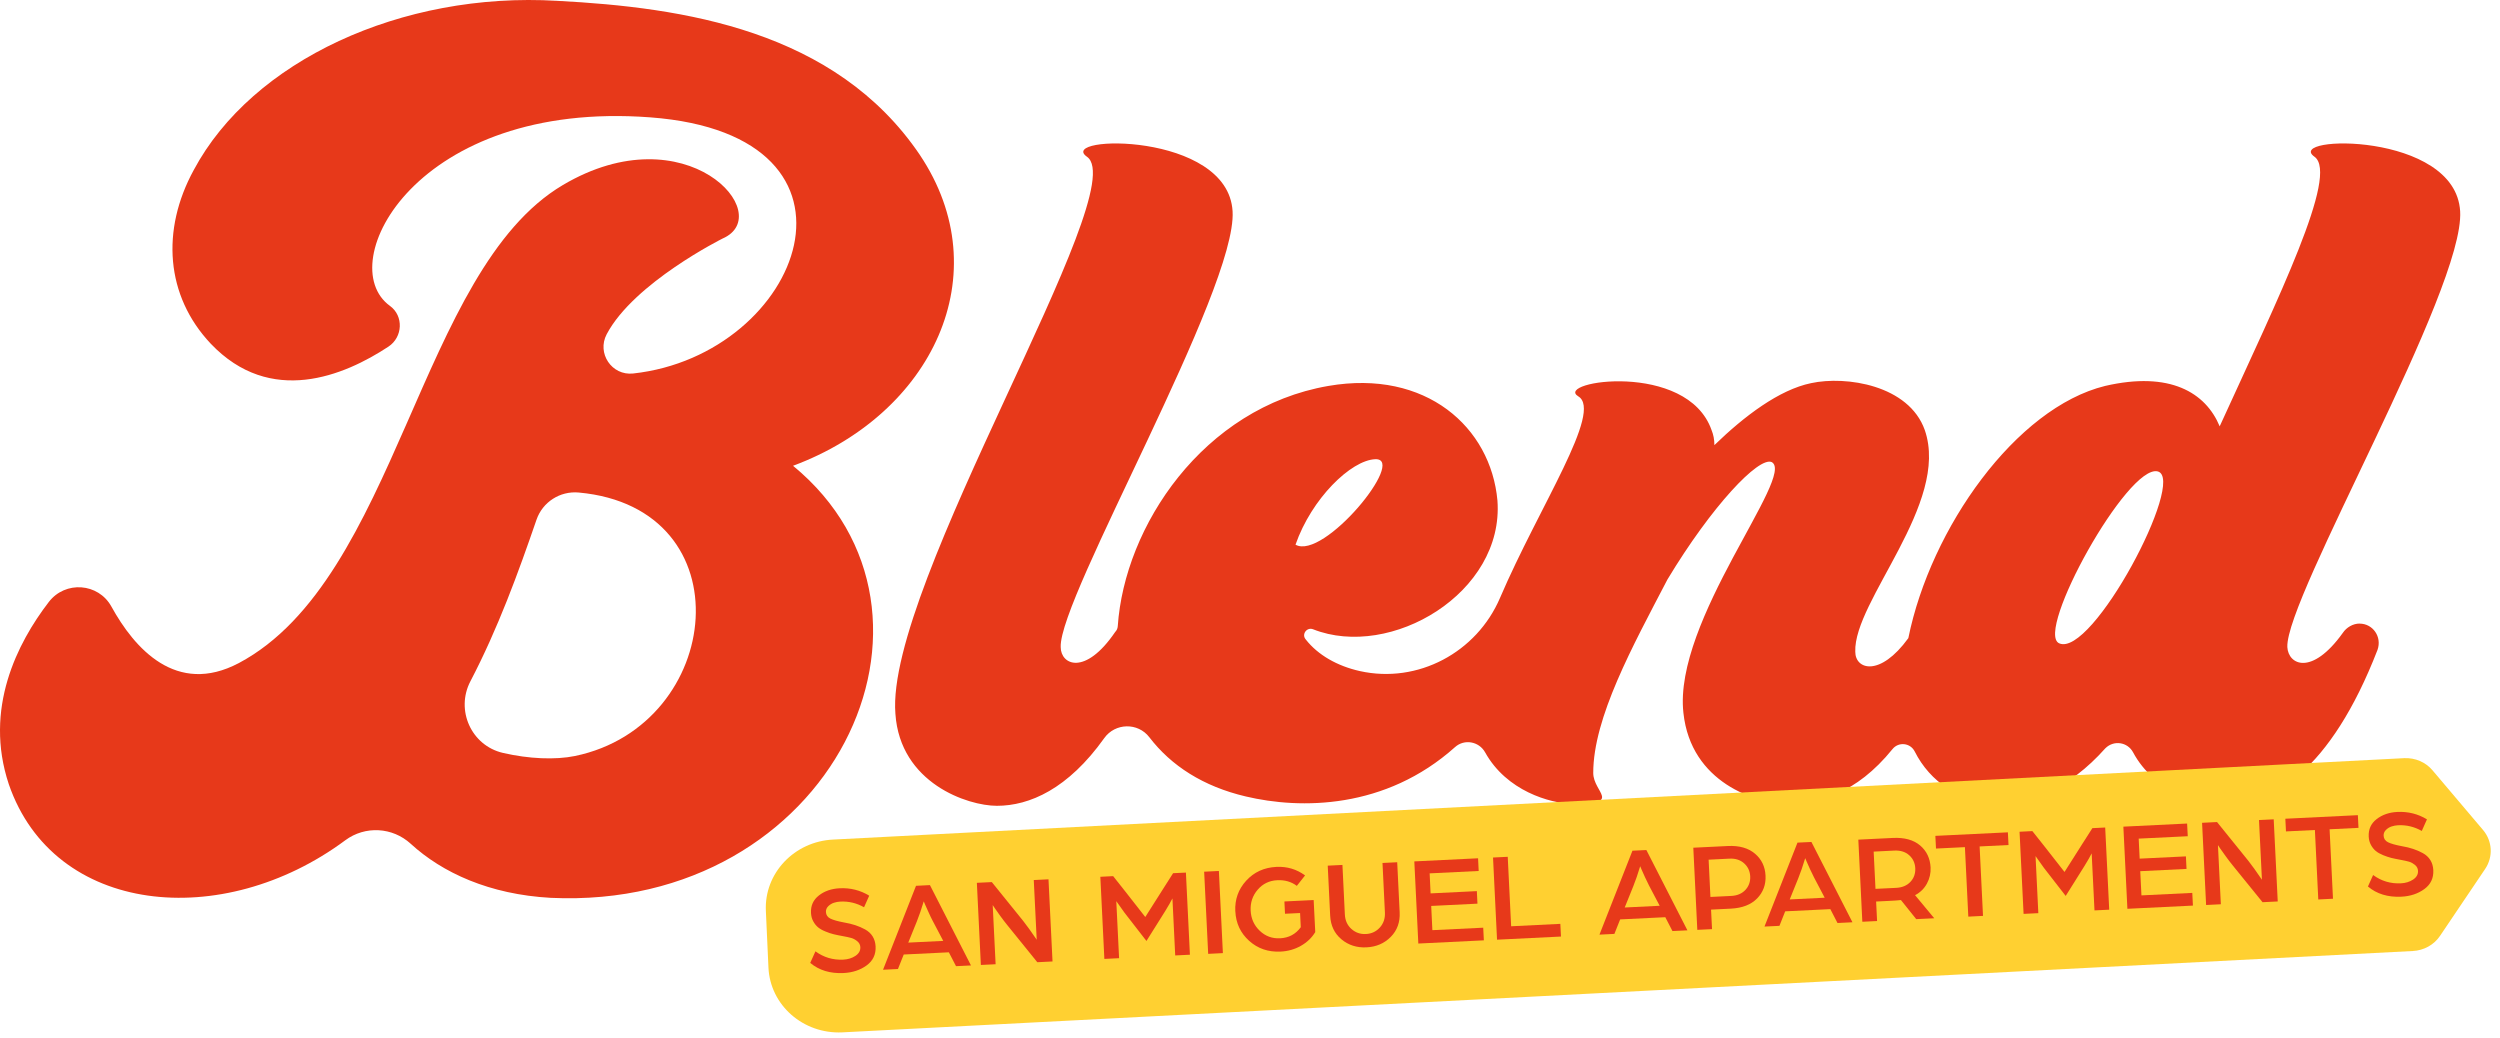 <?xml version="1.0" encoding="UTF-8"?> <svg xmlns="http://www.w3.org/2000/svg" width="118" height="49" viewBox="0 0 118 49" fill="none"><path d="M43.416 7.31C39.427 1.415 32.244 0.351 26.305 0.04C18.946 -0.403 11.897 2.878 9.148 8.02C7.596 10.858 7.817 13.961 9.946 16.221C12.769 19.188 16.245 17.739 18.336 16.36C19.012 15.913 19.062 14.912 18.404 14.437C15.664 12.451 19.651 4.709 30.692 5.539C41.876 6.379 37.864 16.755 29.885 17.629C28.876 17.74 28.16 16.673 28.636 15.775C29.922 13.344 34.106 11.259 34.106 11.259C36.695 10.133 32.388 5.292 26.57 8.732C19.763 12.756 18.768 27.307 11.275 31.296C8.315 32.859 6.337 30.59 5.259 28.631C4.643 27.513 3.082 27.4 2.304 28.413C0.82 30.343 -0.773 33.451 0.415 37.014C2.544 43.202 10.501 43.964 16.297 39.661C17.235 38.965 18.526 39.038 19.387 39.827C20.877 41.191 23.096 42.217 25.994 42.378C39.293 42.998 45.898 28.946 37.431 21.985C43.992 19.547 47.183 12.941 43.416 7.311M27.146 35.682C26.208 35.875 24.956 35.819 23.738 35.537C22.245 35.191 21.494 33.516 22.203 32.157C23.507 29.659 24.459 27.042 25.323 24.531C25.611 23.695 26.433 23.168 27.313 23.247C35.237 23.969 34.166 34.219 27.145 35.682" fill="#E7391A"></path><path d="M111.375 29.432C111.064 29.432 110.755 29.609 110.578 29.876C109.115 31.915 108.007 31.383 107.962 30.54C107.874 28.19 116.342 13.65 116.119 9.971C115.898 6.203 107.786 6.38 109.247 7.4C110.399 8.243 107.563 14.005 104.769 20.123C104.105 18.527 102.419 17.508 99.361 18.216C95.157 19.249 91.127 24.92 90.073 30.121C88.735 31.966 87.569 31.607 87.569 30.763C87.48 28.368 92.046 23.758 90.85 20.3C90.096 18.172 87.126 17.729 85.485 18.084C83.978 18.395 82.338 19.635 80.919 21.01C80.919 20.745 80.875 20.522 80.786 20.301C79.634 17.02 73.338 17.995 74.492 18.706C75.678 19.406 72.648 23.905 70.801 28.221C69.699 30.797 66.92 32.284 64.186 31.675C63.114 31.436 62.204 30.912 61.636 30.188C61.633 30.185 61.63 30.182 61.628 30.178C61.422 29.937 61.685 29.586 61.978 29.702C65.638 31.148 71.004 27.986 70.679 23.625C70.368 20.167 67.309 17.419 62.699 18.216C56.779 19.239 53.074 24.852 52.758 29.561C52.751 29.662 52.709 29.757 52.636 29.83C51.218 31.915 50.065 31.383 50.065 30.54C49.977 28.19 58.399 13.65 58.178 9.971C57.957 6.203 49.844 6.38 51.307 7.4C53.523 8.951 41.776 27.615 42.263 33.689C42.484 36.97 45.677 38.034 47.052 38.034C48.592 38.034 50.41 37.241 52.12 34.84C52.635 34.117 53.71 34.093 54.249 34.798C55.28 36.145 56.796 37.121 58.798 37.592C61.378 38.205 65.388 38.207 68.679 35.262C69.118 34.868 69.81 34.994 70.097 35.51C71.112 37.338 73.153 37.911 74.225 37.947C76.62 37.947 75.201 37.415 75.201 36.484C75.201 33.869 77.063 30.499 78.703 27.352C80.786 23.893 83.004 21.545 83.624 21.81C84.776 22.43 78.97 29.302 79.457 33.646C79.812 36.972 82.915 37.901 84.289 37.946C85.786 37.946 87.594 37.498 89.327 35.356C89.614 35.001 90.168 35.061 90.374 35.469C91.828 38.359 95.964 39.144 99.362 35.33C99.365 35.327 99.368 35.325 99.372 35.32C99.766 34.924 100.42 35.019 100.682 35.511C101.682 37.384 103.872 38.034 104.948 38.034C107.208 38.034 110.002 36.394 112.218 30.676C112.439 30.055 111.995 29.435 111.375 29.435M64.916 21.674C66.423 21.63 62.477 26.462 61.148 25.709C61.903 23.537 63.764 21.719 64.916 21.674ZM97.19 30.363C96.038 29.831 100.426 21.895 101.845 22.251C103.219 22.606 98.742 31.072 97.19 30.363Z" fill="#E7391A"></path><path d="M113.481 35.785L39.334 39.627C37.493 39.711 36.067 41.217 36.149 42.991L36.271 45.67C36.352 47.444 37.911 48.813 39.752 48.728L113.88 44.888C114.404 44.863 114.883 44.598 115.168 44.175L117.3 41.013C117.684 40.443 117.644 39.7 117.199 39.175L114.812 36.356C114.488 35.973 113.995 35.762 113.483 35.785" fill="#FFD031"></path><path d="M38.245 45.444L38.489 44.903C38.878 45.188 39.315 45.318 39.798 45.295C40.022 45.284 40.214 45.226 40.377 45.117C40.539 45.009 40.616 44.872 40.608 44.704C40.602 44.592 40.554 44.5 40.462 44.425C40.371 44.351 40.279 44.301 40.186 44.274C40.092 44.247 39.959 44.217 39.785 44.186C39.611 44.155 39.466 44.125 39.349 44.096C39.232 44.068 39.101 44.025 38.958 43.965C38.815 43.907 38.7 43.841 38.613 43.77C38.526 43.698 38.45 43.604 38.386 43.487C38.322 43.37 38.286 43.238 38.279 43.091C38.262 42.747 38.386 42.473 38.653 42.265C38.918 42.058 39.245 41.946 39.631 41.926C40.137 41.901 40.604 42.018 41.027 42.276L40.783 42.823C40.434 42.624 40.059 42.535 39.661 42.555C39.561 42.56 39.463 42.577 39.364 42.609C39.266 42.64 39.176 42.694 39.096 42.771C39.016 42.848 38.978 42.943 38.984 43.049C38.991 43.189 39.061 43.292 39.193 43.357C39.326 43.423 39.535 43.483 39.822 43.537C40.036 43.574 40.22 43.618 40.374 43.67C40.528 43.72 40.682 43.787 40.833 43.869C40.984 43.952 41.104 44.062 41.188 44.197C41.272 44.333 41.319 44.491 41.328 44.671C41.347 45.05 41.205 45.348 40.904 45.568C40.604 45.787 40.241 45.906 39.818 45.927C39.183 45.959 38.658 45.797 38.241 45.447L38.245 45.444Z" fill="#E7391A"></path><path d="M41.679 45.773L43.236 41.81L43.893 41.777L45.83 45.569L45.124 45.603L44.786 44.949L42.656 45.053L42.383 45.737L41.677 45.772L41.679 45.773ZM42.869 44.491L44.521 44.41L44.017 43.452C43.96 43.343 43.896 43.212 43.828 43.059C43.758 42.907 43.704 42.784 43.662 42.69L43.601 42.543C43.491 42.908 43.383 43.223 43.276 43.489L42.869 44.493V44.491Z" fill="#E7391A"></path><path d="M46.297 45.546L46.108 41.669L46.814 41.635L48.295 43.469C48.381 43.577 48.477 43.705 48.583 43.854C48.69 44.002 48.775 44.123 48.836 44.216L48.933 44.356L48.794 41.538L49.489 41.504L49.679 45.381L48.961 45.417L47.551 43.674C47.444 43.543 47.333 43.397 47.217 43.238C47.102 43.078 47.012 42.951 46.948 42.858L46.856 42.719L46.993 45.512L46.299 45.546H46.297Z" fill="#E7391A"></path><path d="M52.126 45.261L51.936 41.384L52.541 41.354L53.116 42.081L54.057 43.283L54.87 42.001L55.37 41.215L55.975 41.186L56.164 45.063L55.47 45.097L55.339 42.405C55.266 42.552 55.152 42.751 54.997 43.004L54.112 44.414L53.081 43.085L52.689 42.535L52.821 45.227L52.126 45.261Z" fill="#E7391A"></path><path d="M57.026 45.022L56.836 41.144L57.531 41.11L57.72 44.987L57.026 45.022Z" fill="#E7391A"></path><path d="M58.306 43.015C58.279 42.456 58.45 41.974 58.82 41.569C59.191 41.163 59.665 40.946 60.249 40.917C60.751 40.893 61.201 41.027 61.599 41.32L61.21 41.813C60.953 41.618 60.644 41.529 60.286 41.546C59.911 41.565 59.603 41.713 59.363 41.993C59.123 42.272 59.012 42.602 59.031 42.981C59.049 43.36 59.192 43.677 59.459 43.932C59.725 44.187 60.046 44.306 60.421 44.287C60.832 44.267 61.157 44.093 61.397 43.765L61.364 43.095L60.652 43.129L60.624 42.549L62.005 42.482L62.08 43.995C61.917 44.263 61.692 44.478 61.404 44.642C61.116 44.806 60.796 44.898 60.445 44.915C59.864 44.943 59.369 44.775 58.961 44.408C58.553 44.042 58.335 43.578 58.308 43.017L58.306 43.015Z" fill="#E7391A"></path><path d="M65.643 44.222C65.341 44.528 64.96 44.692 64.501 44.715C64.042 44.738 63.647 44.611 63.316 44.336C62.985 44.06 62.808 43.688 62.784 43.222L62.669 40.859L63.363 40.825L63.477 43.163C63.491 43.447 63.594 43.674 63.787 43.847C63.979 44.019 64.207 44.099 64.47 44.086C64.734 44.073 64.952 43.972 65.127 43.781C65.301 43.59 65.382 43.353 65.368 43.071L65.254 40.732L65.948 40.698L66.064 43.061C66.087 43.527 65.947 43.914 65.645 44.22L65.643 44.222Z" fill="#E7391A"></path><path d="M66.945 44.535L66.756 40.658L69.765 40.511L69.794 41.11L67.479 41.223L67.524 42.168L69.707 42.061L69.736 42.653L67.553 42.76L67.608 43.904L70.008 43.787L70.038 44.384L66.945 44.535Z" fill="#E7391A"></path><path d="M70.66 44.353L70.471 40.475L71.165 40.441L71.326 43.72L73.648 43.606L73.678 44.205L70.663 44.353H70.66Z" fill="#E7391A"></path><path d="M75.494 44.116L77.052 40.153L77.709 40.122L79.646 43.912L78.94 43.946L78.602 43.292L76.471 43.396L76.199 44.08L75.493 44.115L75.494 44.116ZM76.685 42.834L78.337 42.753L77.833 41.794C77.776 41.686 77.712 41.555 77.643 41.402C77.573 41.25 77.519 41.127 77.478 41.033L77.417 40.886C77.307 41.251 77.198 41.566 77.091 41.832L76.685 42.836V42.834Z" fill="#E7391A"></path><path d="M80.113 43.889L79.924 40.012L81.556 39.932C82.091 39.906 82.516 40.025 82.83 40.29C83.145 40.555 83.312 40.9 83.333 41.327C83.355 41.753 83.221 42.114 82.934 42.408C82.646 42.702 82.234 42.861 81.695 42.888L80.762 42.934L80.808 43.855L80.113 43.889ZM80.732 42.336L81.713 42.288C81.996 42.274 82.22 42.179 82.384 42.003C82.546 41.827 82.623 41.613 82.61 41.362C82.597 41.116 82.502 40.91 82.322 40.749C82.143 40.588 81.913 40.515 81.633 40.528L80.647 40.577L80.732 42.335V42.336Z" fill="#E7391A"></path><path d="M83.283 43.735L84.841 39.772L85.499 39.741L87.436 43.531L86.73 43.566L86.392 42.911L84.261 43.015L83.989 43.7L83.283 43.734V43.735ZM84.474 42.453L86.125 42.372L85.622 41.414C85.565 41.305 85.501 41.174 85.432 41.022C85.362 40.869 85.308 40.746 85.267 40.652L85.206 40.505C85.096 40.87 84.987 41.186 84.88 41.451L84.474 42.455V42.453Z" fill="#E7391A"></path><path d="M87.902 43.509L87.713 39.631L89.34 39.551C89.89 39.524 90.319 39.643 90.629 39.905C90.938 40.167 91.102 40.515 91.124 40.946C91.137 41.213 91.079 41.467 90.951 41.703C90.823 41.941 90.636 42.125 90.391 42.252L91.296 43.342L90.446 43.383L89.725 42.483C89.609 42.498 89.404 42.51 89.109 42.525L88.553 42.552L88.598 43.473L87.904 43.507L87.902 43.509ZM88.523 41.954L89.498 41.907C89.785 41.893 90.01 41.797 90.174 41.622C90.337 41.447 90.412 41.233 90.401 40.982C90.388 40.731 90.292 40.525 90.113 40.366C89.933 40.206 89.702 40.135 89.418 40.147L88.437 40.196L88.523 41.954Z" fill="#E7391A"></path><path d="M92.904 43.263L92.744 39.985L91.379 40.052L91.349 39.453L94.772 39.286L94.802 39.885L93.438 39.952L93.598 43.23L92.904 43.265V43.263Z" fill="#E7391A"></path><path d="M95.513 43.135L95.323 39.258L95.928 39.228L96.504 39.955L97.445 41.157L98.258 39.875L98.76 39.089L99.365 39.059L99.555 42.937L98.86 42.971L98.727 40.279C98.655 40.425 98.541 40.625 98.385 40.877L97.501 42.288L96.47 40.959L96.078 40.408L96.209 43.101L95.514 43.135H95.513Z" fill="#E7391A"></path><path d="M100.413 42.895L100.223 39.018L103.232 38.871L103.262 39.47L100.946 39.583L100.992 40.528L103.175 40.421L103.204 41.013L101.02 41.12L101.076 42.262L103.476 42.145L103.506 42.744L100.413 42.895Z" fill="#E7391A"></path><path d="M104.128 42.713L103.938 38.836L104.644 38.801L106.126 40.636C106.211 40.745 106.307 40.872 106.414 41.022C106.521 41.171 106.605 41.291 106.666 41.384L106.763 41.523L106.625 38.706L107.319 38.672L107.509 42.549L106.792 42.584L105.381 40.843C105.274 40.712 105.163 40.567 105.048 40.407C104.932 40.247 104.842 40.12 104.778 40.028L104.687 39.888L104.824 42.681L104.129 42.716L104.128 42.713Z" fill="#E7391A"></path><path d="M109.423 42.455L109.263 39.176L107.898 39.243L107.868 38.644L111.291 38.476L111.321 39.075L109.957 39.142L110.117 42.42L109.423 42.455Z" fill="#E7391A"></path><path d="M111.767 41.842L112.011 41.301C112.4 41.586 112.837 41.716 113.32 41.693C113.544 41.682 113.736 41.623 113.899 41.515C114.062 41.407 114.139 41.27 114.13 41.101C114.124 40.99 114.076 40.898 113.985 40.823C113.893 40.751 113.801 40.699 113.708 40.672C113.615 40.645 113.481 40.615 113.309 40.584C113.135 40.552 112.989 40.523 112.872 40.494C112.755 40.465 112.626 40.421 112.482 40.363C112.339 40.304 112.223 40.239 112.136 40.166C112.049 40.093 111.974 40.001 111.91 39.884C111.846 39.767 111.81 39.634 111.803 39.487C111.786 39.145 111.91 38.87 112.176 38.663C112.442 38.456 112.768 38.342 113.156 38.324C113.662 38.299 114.129 38.416 114.552 38.674L114.308 39.221C113.959 39.022 113.584 38.932 113.186 38.952C113.086 38.958 112.988 38.975 112.888 39.007C112.79 39.038 112.7 39.092 112.62 39.169C112.54 39.248 112.501 39.34 112.507 39.447C112.514 39.587 112.584 39.69 112.717 39.755C112.849 39.821 113.059 39.881 113.346 39.935C113.56 39.972 113.744 40.016 113.898 40.068C114.052 40.119 114.206 40.184 114.357 40.267C114.508 40.35 114.626 40.458 114.712 40.595C114.797 40.732 114.843 40.889 114.852 41.069C114.87 41.448 114.729 41.746 114.428 41.964C114.127 42.184 113.765 42.304 113.343 42.324C112.708 42.355 112.183 42.194 111.766 41.843L111.767 41.842Z" fill="#E7391A"></path></svg> 